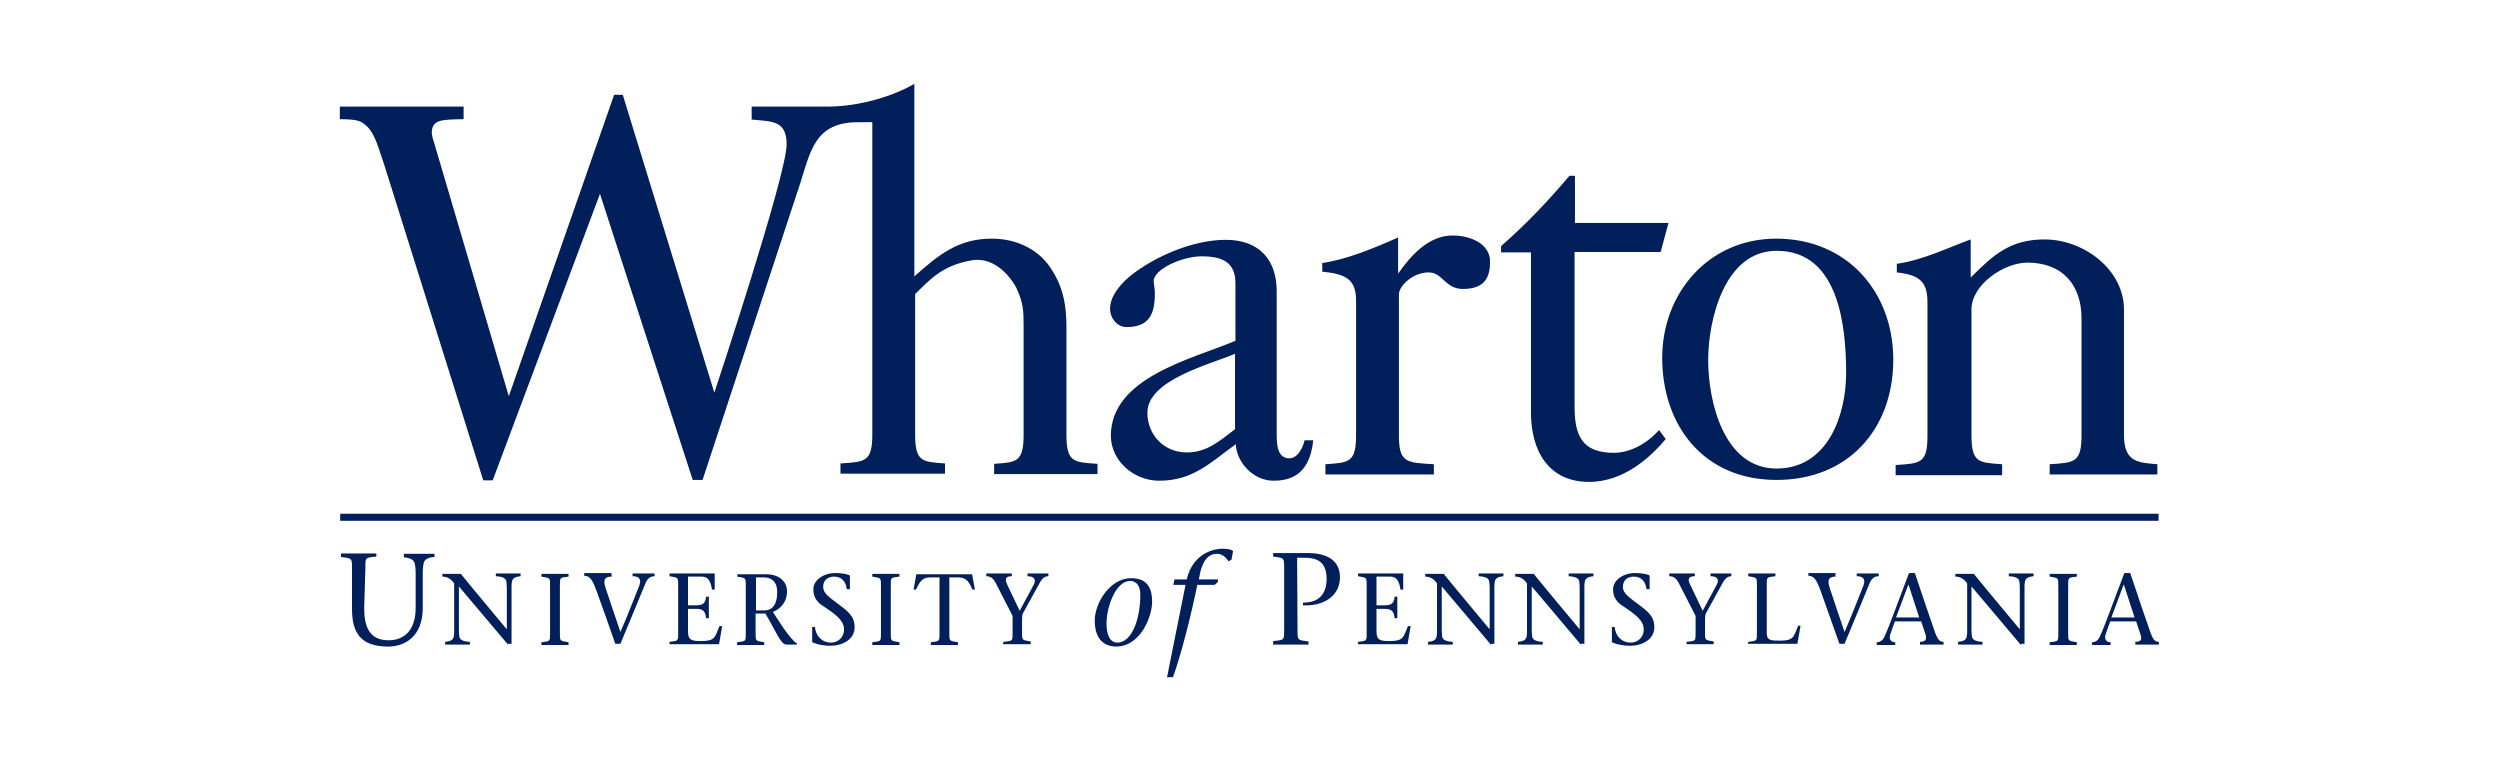 <svg width="158" height="48" viewBox="0 0 158 48" fill="none" xmlns="http://www.w3.org/2000/svg">
<g clip-path="url(#clip0_9379_159096)">
<path d="M136.395 32.915H21.501V32.468H136.42V32.915H136.395ZM23.016 38.429C23.016 39.596 23.339 40.465 24.556 40.465C25.674 40.465 26.27 39.696 26.27 38.404V36.119C26.27 35.945 26.245 35.796 26.22 35.672C26.195 35.374 25.897 35.25 25.525 35.225V35.001H27.462V35.2C27.065 35.225 26.792 35.349 26.767 35.647C26.742 35.796 26.717 35.92 26.717 36.094V38.429C26.717 40.217 25.599 40.863 24.531 40.863C22.768 40.863 22.247 39.969 22.247 38.479V36.02C22.247 35.25 22.271 35.3 21.551 35.2V34.977H23.786V35.175C23.041 35.25 23.091 35.225 23.091 35.995L23.016 38.429ZM32.107 40.739C31.088 39.547 30.045 38.28 29.002 37.063V39.869C29.002 40.018 29.027 40.118 29.027 40.217C29.052 40.441 29.275 40.54 29.697 40.565V40.739H28.133V40.565C28.456 40.54 28.654 40.441 28.679 40.217C28.704 40.118 28.704 40.018 28.704 39.869V36.864C28.53 36.641 28.331 36.442 27.959 36.442V36.268H29.126C30.07 37.435 31.063 38.603 32.007 39.745H32.032V37.113C32.032 36.964 32.007 36.864 32.007 36.765C31.982 36.541 31.759 36.442 31.337 36.417V36.243H32.901V36.417C32.603 36.442 32.38 36.541 32.355 36.765C32.33 36.864 32.33 36.964 32.33 37.113V40.689H32.107V40.739ZM35.385 39.944C35.385 40.54 35.36 40.49 35.931 40.59V40.764H34.218V40.59C34.789 40.515 34.764 40.565 34.764 39.944V37.088C34.764 36.492 34.789 36.541 34.218 36.442V36.268H35.931V36.442C35.36 36.517 35.385 36.467 35.385 37.088V39.944ZM38.663 36.442C38.316 36.442 38.067 36.541 38.266 37.137C38.514 37.907 38.887 38.975 39.21 39.944C39.632 38.975 40.005 38.007 40.402 37.013C40.551 36.616 40.402 36.417 39.98 36.417V36.243H41.371V36.417C41.172 36.417 40.973 36.492 40.824 36.79C40.278 38.106 39.756 39.398 39.21 40.689H38.887C38.514 39.596 38.067 38.354 37.67 37.262C37.422 36.591 37.248 36.392 36.925 36.392V36.218H38.639L38.663 36.442ZM42.314 40.565C42.886 40.49 42.861 40.54 42.861 39.919V37.063C42.861 36.467 42.886 36.517 42.314 36.417V36.243H45.17V37.262H44.997C44.922 36.79 44.798 36.442 44.351 36.442H43.482V38.255H44.028C44.425 38.255 44.599 38.106 44.624 37.709H44.798V39.075H44.624C44.599 38.702 44.475 38.479 44.028 38.479H43.482V39.919C43.482 40.465 43.73 40.515 44.301 40.515C45.22 40.515 45.17 40.267 45.469 39.571H45.642L45.444 40.714H42.314V40.565ZM46.611 36.293H48.449C49.095 36.293 49.74 36.641 49.74 37.386C49.74 38.032 49.343 38.479 48.846 38.677L49.467 39.621C49.79 40.093 50.138 40.54 50.361 40.664V40.739H49.716C49.343 40.739 49.12 40.043 48.374 38.777H47.754V39.944C47.754 40.54 47.729 40.49 48.3 40.59V40.764H46.586V40.59C47.157 40.515 47.133 40.565 47.133 39.944V37.088C47.133 36.492 47.157 36.541 46.586 36.442L46.611 36.293ZM47.754 38.578H48.3C48.846 38.578 49.12 38.156 49.12 37.435C49.12 36.74 48.747 36.492 48.275 36.492H47.778V38.578H47.754ZM53.516 37.237C53.466 36.79 53.218 36.442 52.721 36.442C52.348 36.442 52.025 36.641 52.025 37.088C52.025 37.535 52.472 37.783 53.118 38.28C53.789 38.777 54.012 39.099 54.012 39.646C54.012 40.416 53.242 40.813 52.472 40.813C52.05 40.813 51.703 40.739 51.38 40.614C51.355 40.59 51.33 40.59 51.33 40.54V39.621H51.504C51.578 40.316 52.05 40.614 52.522 40.614C52.969 40.614 53.342 40.267 53.342 39.795C53.342 39.373 53.118 39.025 52.174 38.404C51.827 38.181 51.404 37.932 51.404 37.237C51.404 36.666 52.05 36.218 52.77 36.218C53.044 36.218 53.416 36.243 53.665 36.343C53.689 36.367 53.714 36.367 53.714 36.417V37.237H53.516ZM56.297 39.944C56.297 40.54 56.272 40.49 56.844 40.59V40.764H55.13V40.59C55.701 40.515 55.676 40.565 55.676 39.944V37.088C55.676 36.492 55.701 36.541 55.13 36.442V36.268H56.844V36.442C56.272 36.517 56.297 36.467 56.297 37.088V39.944ZM59.998 39.944C59.998 40.54 59.973 40.49 60.544 40.59V40.764H58.831V40.59C59.402 40.515 59.377 40.565 59.377 39.944V36.492H58.781C58.234 36.492 58.11 36.839 57.887 37.262H57.738L57.912 36.293H61.438L61.612 37.262H61.463C61.264 36.839 61.115 36.492 60.569 36.492H59.998V39.944ZM63.45 40.565C64.021 40.49 63.996 40.54 63.996 39.919V38.926L63.003 36.988C62.804 36.566 62.63 36.417 62.333 36.417V36.243H63.947V36.417C63.475 36.417 63.525 36.666 63.674 36.988L64.444 38.603L65.313 36.988C65.536 36.616 65.338 36.417 64.94 36.417V36.243H66.257V36.417C66.083 36.417 65.909 36.492 65.735 36.79L64.667 38.727C64.593 38.851 64.593 39.05 64.593 39.199V39.894C64.593 40.49 64.568 40.441 65.139 40.54V40.714H63.401V40.565H63.45ZM69.187 39.224C69.187 38.131 70.131 36.541 71.497 36.541C72.59 36.541 72.814 37.286 72.814 38.032C72.814 38.95 72.093 40.863 70.528 40.863C69.461 40.838 69.187 39.994 69.187 39.224ZM72.068 37.609C72.068 36.74 71.547 36.715 71.423 36.715C70.528 36.715 69.932 38.33 69.932 39.398C69.932 39.82 70.007 40.614 70.628 40.614C71.572 40.59 72.068 39.05 72.068 37.609ZM76.961 36.79L76.763 36.964H75.67C75.272 38.926 74.602 41.533 74.13 42.8H73.757L74.925 36.964H74.155L74.229 36.616H74.999C75.421 34.852 76.887 34.679 77.234 34.679C77.433 34.679 77.83 34.703 77.93 34.828L77.83 35.374L77.632 35.473C77.508 35.25 77.259 35.001 76.912 35.001C76.415 35.001 76.042 35.349 75.844 36.218L75.769 36.616H76.986L76.961 36.79ZM82.003 39.72C82.003 40.49 81.978 40.441 82.698 40.54V40.739H80.463V40.515C81.208 40.441 81.159 40.465 81.159 39.696V35.995C81.159 35.225 81.183 35.275 80.463 35.175V34.952H82.624C83.99 34.952 84.685 35.498 84.685 36.492C84.685 37.684 83.617 38.33 82.351 38.255V38.081C83.394 38.106 83.841 37.485 83.841 36.591C83.841 35.647 83.394 35.25 82.475 35.25H81.978L82.003 39.72ZM85.828 40.565C86.399 40.49 86.374 40.54 86.374 39.919V37.063C86.374 36.467 86.399 36.517 85.828 36.417V36.243H88.684V37.262H88.51C88.436 36.79 88.311 36.442 87.864 36.442H86.995V38.255H87.541C87.939 38.255 88.113 38.106 88.138 37.709H88.311V39.075H88.138C88.113 38.702 87.989 38.479 87.541 38.479H86.995V39.919C86.995 40.465 87.243 40.515 87.815 40.515C88.734 40.515 88.684 40.267 88.982 39.571H89.156L88.957 40.714H85.828V40.565ZM94.222 40.739C93.204 39.547 92.161 38.28 91.118 37.063V39.869C91.118 40.018 91.143 40.118 91.143 40.217C91.168 40.441 91.391 40.54 91.813 40.565V40.739H90.249V40.565C90.572 40.54 90.77 40.441 90.795 40.217C90.82 40.118 90.82 40.018 90.82 39.869V36.864C90.646 36.641 90.447 36.442 90.075 36.442V36.268H91.242C92.186 37.435 93.179 38.603 94.123 39.745H94.148V37.113C94.148 36.964 94.123 36.864 94.123 36.765C94.098 36.541 93.875 36.442 93.453 36.417V36.243H95.017V36.417C94.719 36.442 94.496 36.541 94.471 36.765C94.446 36.864 94.446 36.964 94.446 37.113V40.689H94.247V40.739H94.222ZM99.91 40.739C98.892 39.547 97.849 38.28 96.805 37.063V39.869C96.805 40.018 96.83 40.118 96.83 40.217C96.855 40.441 97.079 40.54 97.501 40.565V40.739H95.936V40.565C96.259 40.54 96.458 40.441 96.483 40.217C96.507 40.118 96.507 40.018 96.507 39.869V36.864C96.334 36.641 96.135 36.442 95.762 36.442V36.268H96.93C97.873 37.435 98.867 38.603 99.811 39.745H99.835V37.113C99.835 36.964 99.811 36.864 99.811 36.765C99.786 36.541 99.562 36.442 99.14 36.417V36.243H100.705V36.417C100.407 36.442 100.183 36.541 100.158 36.765C100.134 36.864 100.134 36.964 100.134 37.113V40.689H99.91V40.739ZM104.058 37.237C104.008 36.79 103.76 36.442 103.263 36.442C102.89 36.442 102.568 36.641 102.568 37.088C102.568 37.535 103.015 37.783 103.66 38.28C104.331 38.777 104.554 39.099 104.554 39.646C104.554 40.416 103.785 40.813 103.015 40.813C102.592 40.813 102.245 40.739 101.922 40.614C101.897 40.59 101.872 40.59 101.872 40.54V39.621H102.046C102.12 40.316 102.592 40.614 103.064 40.614C103.511 40.614 103.884 40.267 103.884 39.795C103.884 39.373 103.66 39.025 102.717 38.404C102.369 38.181 101.947 37.932 101.947 37.237C101.947 36.666 102.592 36.218 103.313 36.218C103.586 36.218 103.958 36.243 104.207 36.343C104.232 36.367 104.256 36.367 104.256 36.417V37.237H104.058ZM106.616 40.565C107.187 40.49 107.162 40.54 107.162 39.919V38.926L106.169 36.988C105.97 36.566 105.796 36.417 105.498 36.417V36.243H107.113V36.417C106.641 36.417 106.666 36.666 106.839 36.988L107.609 38.603L108.479 36.988C108.702 36.616 108.503 36.417 108.106 36.417V36.243H109.422V36.417C109.249 36.417 109.075 36.492 108.901 36.79L107.833 38.727C107.758 38.851 107.758 39.05 107.758 39.199V39.894C107.758 40.49 107.734 40.441 108.305 40.54V40.714H106.591V40.54H106.616V40.565ZM110.49 40.565C111.062 40.49 111.037 40.54 111.037 39.919V37.063C111.037 36.467 111.062 36.517 110.49 36.417V36.243H112.204V36.417C111.633 36.492 111.658 36.442 111.658 37.063V40.018C111.658 40.465 111.906 40.49 112.477 40.49C113.396 40.49 113.347 40.242 113.645 39.547H113.794L113.595 40.689H110.466L110.49 40.565ZM116.029 36.442C115.681 36.442 115.433 36.541 115.631 37.137C115.88 37.907 116.252 38.975 116.575 39.944C116.997 38.975 117.37 38.007 117.767 37.013C117.916 36.616 117.767 36.417 117.345 36.417V36.243H118.736V36.417C118.537 36.417 118.339 36.492 118.19 36.79C117.643 38.106 117.122 39.398 116.575 40.689H116.252C115.855 39.596 115.433 38.354 115.035 37.262C114.787 36.591 114.613 36.392 114.29 36.392V36.218H116.004V36.442H116.029ZM119.754 39.273L119.456 40.118C119.382 40.366 119.481 40.59 119.779 40.59V40.764H118.612V40.59C118.786 40.59 118.984 40.49 119.084 40.267C119.357 39.72 120.102 37.634 120.648 36.218H121.021C121.443 37.485 122.114 39.472 122.312 40.018C122.462 40.391 122.561 40.565 122.834 40.565V40.739H121.344V40.565C121.741 40.565 121.766 40.366 121.692 40.093L121.418 39.273H119.754ZM121.294 39.025L120.624 36.964H120.599L119.829 39.025H121.294ZM127.702 40.739C126.684 39.547 125.641 38.28 124.597 37.063V39.869C124.597 40.018 124.622 40.118 124.622 40.217C124.647 40.441 124.871 40.54 125.293 40.565V40.739H123.753V40.565C124.076 40.54 124.275 40.441 124.299 40.217C124.324 40.118 124.324 40.018 124.324 39.869V36.864C124.15 36.641 123.952 36.442 123.579 36.442V36.268H124.746C125.69 37.435 126.684 38.603 127.627 39.745H127.652V37.113C127.652 36.964 127.627 36.864 127.627 36.765C127.603 36.541 127.379 36.442 126.957 36.417V36.243H128.522V36.417C128.224 36.442 128 36.541 127.975 36.765C127.95 36.864 127.95 36.964 127.95 37.113V40.689H127.752V40.739H127.702ZM130.707 39.944C130.707 40.54 130.682 40.49 131.254 40.59V40.764H129.54V40.59C130.111 40.515 130.086 40.565 130.086 39.944V37.088C130.086 36.492 130.111 36.541 129.54 36.442V36.268H131.254V36.442C130.682 36.517 130.707 36.467 130.707 37.088V39.944ZM133.365 39.273L133.067 40.118C132.992 40.366 133.092 40.59 133.39 40.59V40.764H132.222V40.59C132.396 40.59 132.595 40.49 132.694 40.267C132.967 39.72 133.712 37.634 134.259 36.218H134.631C135.054 37.485 135.724 39.472 135.923 40.018C136.072 40.391 136.171 40.565 136.444 40.565V40.739H134.954V40.565C135.352 40.565 135.376 40.366 135.277 40.093L135.004 39.273H133.365ZM134.905 39.025L134.234 36.964H134.209L133.439 39.025H134.905ZM78.054 27.128V22.36C76.489 23.03 72.515 23.999 72.515 26.085C72.515 27.476 73.559 28.594 74.999 28.594C76.291 28.594 77.061 27.873 78.054 27.128ZM78.079 21.54V17.889C78.079 16.548 77.21 16.2 75.943 16.2C74.701 16.2 72.913 17.02 72.913 17.765C72.913 17.963 72.987 18.212 72.987 18.535C72.987 19.801 72.665 20.671 71.199 20.671C70.578 20.671 70.156 20.075 70.156 19.528C70.156 18.783 70.677 18.088 71.398 17.467C72.963 16.2 75.421 15.157 77.458 15.157C79.569 15.157 80.687 16.399 80.687 18.411V27.401C80.687 27.973 80.687 28.966 81.481 28.966C82.028 28.966 82.351 28.271 82.45 27.824H82.996C82.823 29.438 82.127 30.382 80.488 30.382C79.221 30.382 78.153 29.239 78.104 28.072C76.489 29.239 75.397 30.382 73.26 30.382C71.671 30.382 70.206 29.14 70.206 27.526C70.231 23.85 75.297 22.707 78.079 21.54ZM107.957 22.757C107.957 25.34 108.926 29.612 112.279 29.612C115.532 29.612 116.675 26.209 116.675 23.577C116.675 20.72 116.252 15.852 112.303 15.852C108.975 15.828 107.957 20.248 107.957 22.757ZM105.051 22.608C105.051 18.56 107.957 15.082 112.254 15.082C116.749 15.082 119.655 18.46 119.655 22.732C119.655 27.103 116.824 30.332 112.279 30.332C107.659 30.332 105.051 26.88 105.051 22.608ZM21.477 7.532V6.737H29.3V7.532C27.86 7.557 27.288 7.557 27.288 8.426C27.288 8.451 27.313 8.675 27.437 9.022L32.156 25.042L38.812 5.992H39.359L45.146 24.818C45.146 24.818 49.716 11.059 49.716 9.122C49.716 7.582 48.747 7.681 47.505 7.557V6.737H52.299C54.41 6.737 56.57 6.017 57.787 5.297V17.467C59.278 16.151 60.519 15.082 62.68 15.082C64.27 15.082 65.735 15.778 66.53 17.144C67.25 18.311 67.399 19.429 67.399 20.72V27.476C67.399 29.215 67.846 29.215 69.361 29.314V29.96H62.829V29.314C64.245 29.215 64.692 29.215 64.692 27.476V20.72C64.692 19.652 64.692 19.18 64.22 18.162C63.674 17.194 62.68 16.25 61.438 16.448C59.551 16.771 58.806 17.641 57.837 18.584V27.451C57.837 29.19 58.284 29.19 59.725 29.289V29.935H53.118V29.289C54.683 29.19 55.13 29.19 55.13 27.451V7.731C55.155 7.706 54.584 7.731 53.888 7.731C51.255 7.905 51.181 9.916 50.337 12.301L44.401 30.332H43.78L37.918 12.251L31.138 30.357H30.542L24.308 10.488C23.935 9.445 23.762 8.575 23.215 8.004C22.867 7.731 22.843 7.532 21.477 7.532ZM126.535 29.96V29.339C125.045 29.239 124.597 29.239 124.597 27.501V19.553C124.597 17.988 126.659 16.598 128.124 16.598C130.359 16.598 131.552 18.013 131.552 20.124V27.501C131.552 29.239 131.105 29.239 129.54 29.339V29.985H136.345V29.339C135.178 29.239 134.234 29.239 134.234 27.501V19.553C134.234 17.045 131.701 15.132 129.217 15.132C127.031 15.132 125.963 16.126 124.548 17.541V15.132C123.058 15.679 121.493 16.448 119.879 16.672V17.218C121.319 17.367 121.816 17.814 121.816 19.106V27.55C121.816 29.289 121.369 29.289 119.804 29.388V30.034H126.535V29.96ZM90.621 29.96V29.339C88.858 29.239 88.411 29.239 88.411 27.501V18.609C88.411 18.063 89.305 17.218 90.273 17.218C91.168 17.194 91.317 18.262 92.459 18.262C93.85 18.262 94.173 17.517 94.173 16.523C94.173 15.48 93.055 14.884 91.788 14.884C90.298 14.884 89.156 16.151 88.361 17.293V15.008C86.796 15.703 85.108 16.399 83.568 16.622V17.169C85.108 17.318 85.704 17.69 85.704 19.007V27.501C85.704 29.239 85.257 29.239 83.766 29.339V29.985H90.621V29.96ZM104.952 15.927L105.449 14.089H99.537V11.109H99.19C97.799 12.748 96.483 14.139 94.868 15.554V15.952H96.756V26.06C96.756 28.469 97.849 30.456 100.432 30.456C102.667 30.456 104.356 28.842 105.275 27.749L104.852 27.178C104.033 28.097 102.965 28.618 101.996 28.618C100.009 28.618 99.513 27.55 99.513 25.713V15.927H104.952Z" fill="#011F5B"></path>
</g>
<defs>
<clipPath id="clip0_9379_159096">
<rect width="115.78" height="38" fill="white" transform="translate(21 5)"></rect>
</clipPath>
</defs>
</svg>
